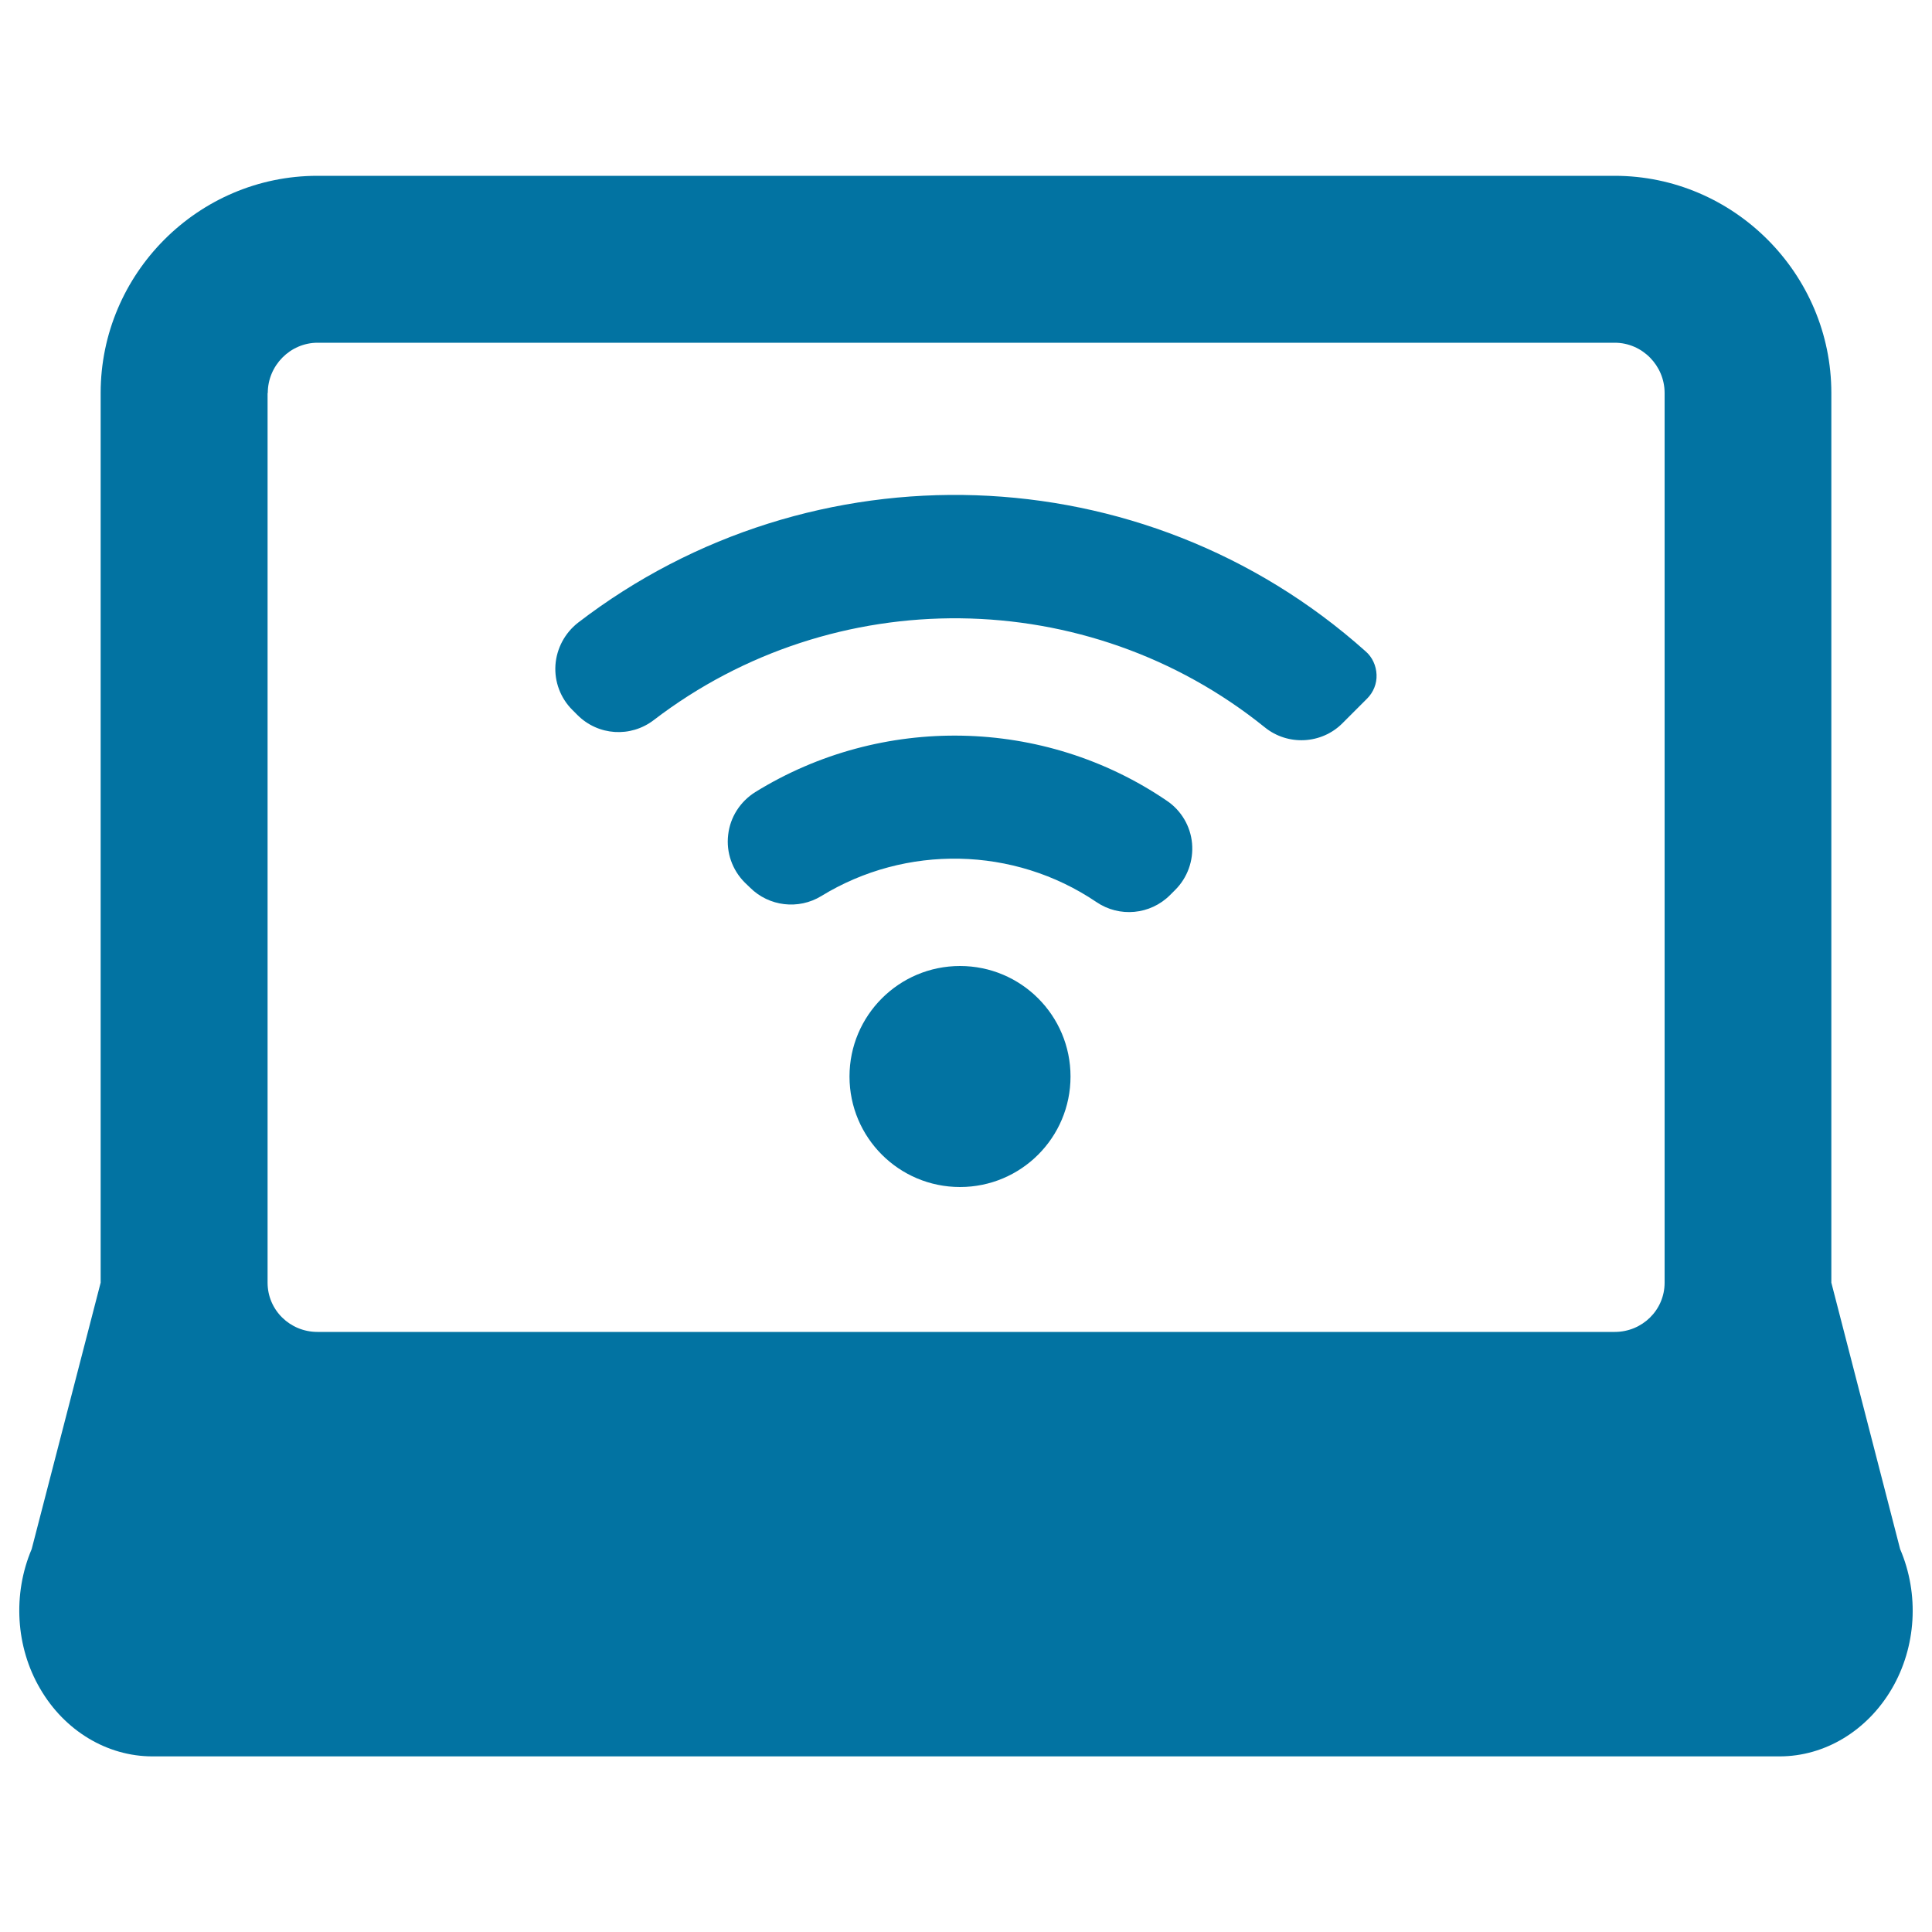 <svg xmlns="http://www.w3.org/2000/svg" viewBox="0 0 1000 1000" style="fill:#0273a2">
<title>Laptop With Wifi Sign SVG icon</title>
<g><g><path d="M983.5,801.8l-35.6-137.9V203.4c0-61.7-50.5-112.4-112.2-112.4H164.3c-61.8,0-112.2,50.7-112.2,112.4v460.5L16.4,801.8c-9.9,23.3-8.3,50.7,4.4,72.3c12.6,21.7,34.6,35,58.1,35h842.2c23.5,0,45.4-13.3,58.1-35C991.9,852.4,993.5,825.1,983.5,801.8z M138.6,203.4c0-14.2,11.6-26,25.8-26h671.4c14.2,0,25.8,11.8,25.8,26v460.5c0,14.2-11.6,25.5-25.8,25.5H164.3c-14.2,0-25.8-11.3-25.8-25.5V203.4L138.6,203.4z"/><g><g><path d="M390.9,410c-7.8,4.9-13,13-14,22.1c-1.1,9.1,2.1,18.2,8.6,24.7l2.7,2.6c9.8,9.8,25.1,11.6,36.9,4.4c43.7-26.8,99.7-25.8,142.4,3.1c11.9,8.1,27.9,6.6,38.1-3.6l2.7-2.7c6.3-6.3,9.5-15.1,8.7-24.1c-0.8-8.9-5.6-17-13-22C540.2,371,456.2,369.6,390.9,410z"/></g><g><path d="M299.2,322.3c-6.8,5.3-11.1,13.3-11.7,21.9c-0.6,8.6,2.6,17.1,8.7,23.2l2.7,2.7c10.7,10.7,27.5,11.8,39.5,2.6c93.2-71.4,224.5-70.3,316.3,3.8c11.9,9.6,29.3,8.7,40.1-2.1l12.8-12.8c3.3-3.3,5.1-7.8,4.9-12.4c-0.2-4.7-2.2-9.1-5.7-12.1C591.8,234.3,419.9,229.5,299.2,322.3z"/></g><path d="M496.9,500c31.6,0,57.2,25.6,57.2,57.2c0,31.6-25.6,57.2-57.2,57.2c-31.6,0-57.2-25.6-57.2-57.2C439.7,525.6,465.3,500,496.9,500z"/></g></g></g>
</svg>